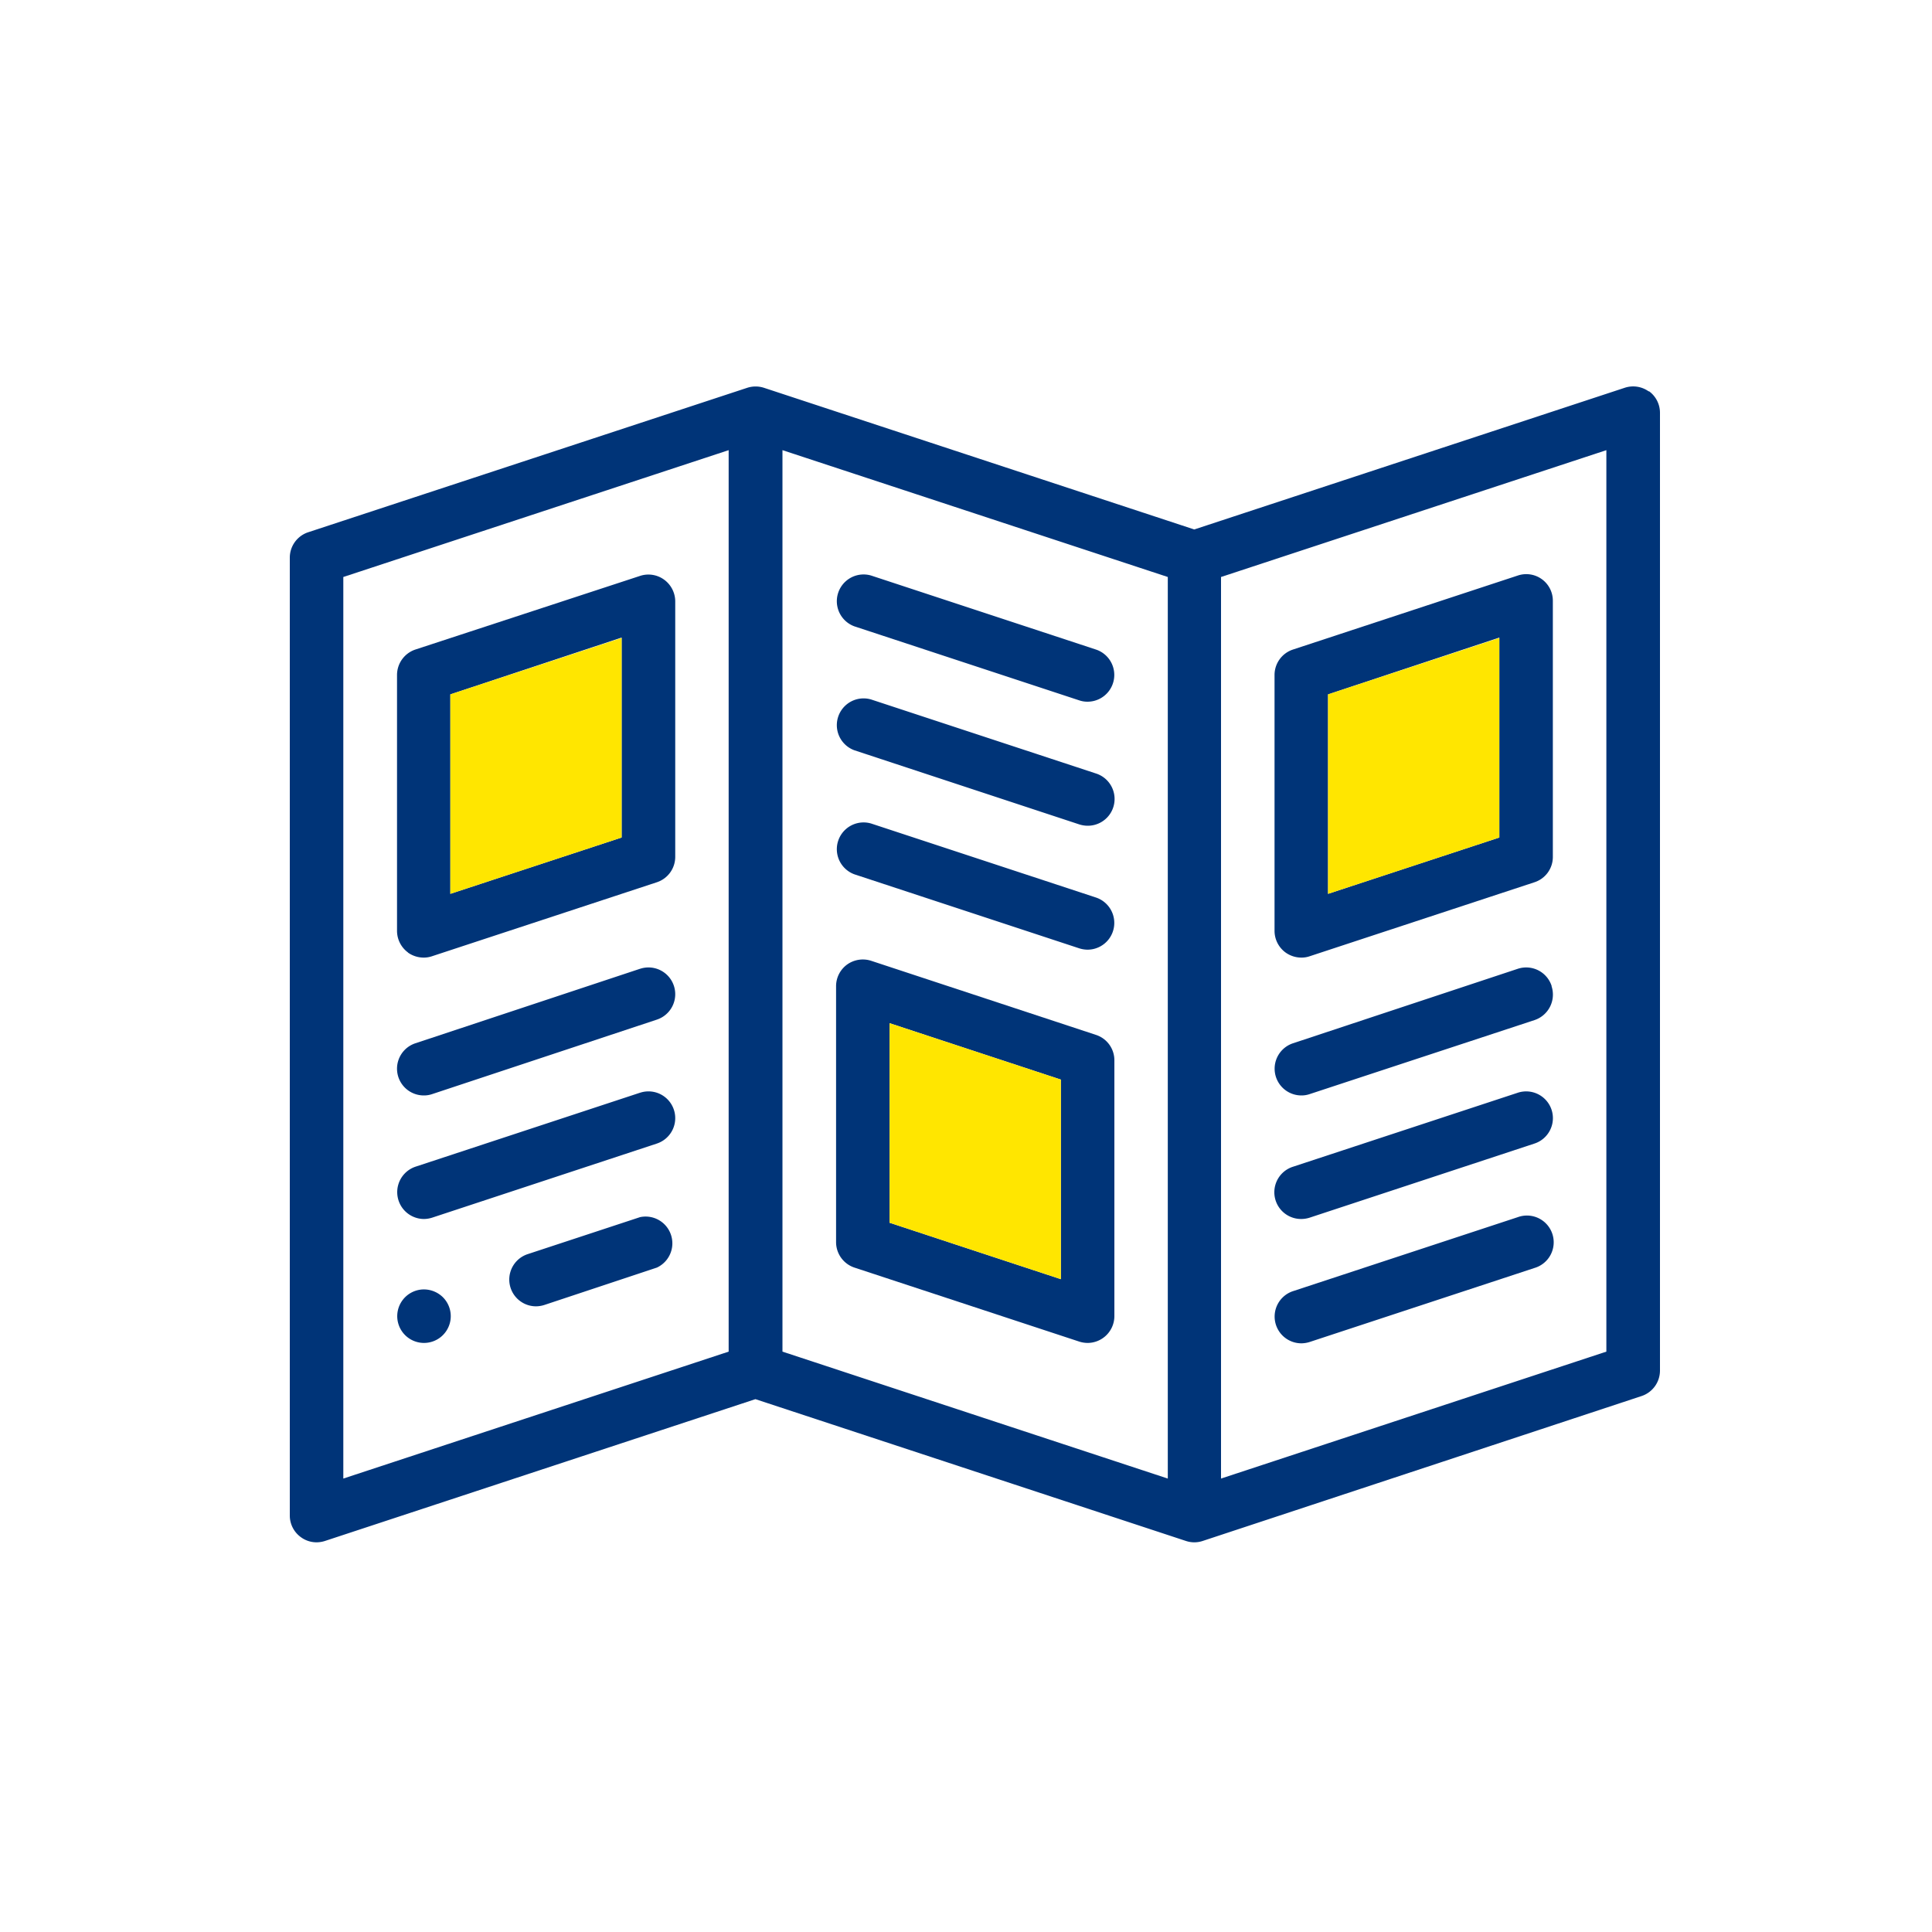 <svg id="Layer_1" data-name="Layer 1" xmlns="http://www.w3.org/2000/svg" viewBox="0 0 200 200"><path d="M81,46.6l39.89,13.13v93.33L81,139.92V46.6ZM35.54,59.73,75.43,46.6v93.32L35.54,153.06V59.73Zm135.15-19.2a2.77,2.77,0,0,0-2.49-.39L123.63,54.81,79.07,40.14a2.82,2.82,0,0,0-1.7,0h0L31.9,55.1A2.77,2.77,0,0,0,30,57.73v99.16a2.76,2.76,0,0,0,1.15,2.24,2.73,2.73,0,0,0,1.62.53,2.93,2.93,0,0,0,.87-.14L78.2,144.84l44.57,14.68a2.74,2.74,0,0,0,1.73,0h0l45.43-15a2.78,2.78,0,0,0,1.91-2.63V82.22a2.85,2.85,0,0,0-2.23-2.82,2.78,2.78,0,0,0-3.32,2.72v57.8L126.4,153.06V59.73L166.29,46.6V89.06c2.45,2.78,5.55,1.09,5.55-1.33v-45a2.76,2.76,0,0,0-1.15-2.24Z" style="fill:#003478"/><path d="M46.62,71.88,64.35,66V86.7L46.62,92.53V71.88ZM42.23,98.61a2.81,2.81,0,0,0,1.62.52,2.64,2.64,0,0,0,.87-.14L68,91.33a2.77,2.77,0,0,0,1.9-2.63V62.21A2.79,2.79,0,0,0,68.74,60a2.76,2.76,0,0,0-2.49-.38L43,67.24a2.78,2.78,0,0,0-1.9,2.63V96.36a2.78,2.78,0,0,0,1.15,2.25Z" style="fill:#003478"/><path d="M66.25,100.29,43,108a2.77,2.77,0,0,0,.87,5.4,2.64,2.64,0,0,0,.87-.14L68,105.55a2.77,2.77,0,1,0-1.74-5.26Z" style="fill:#003478"/><path d="M66.25,113.12,43,120.78a2.78,2.78,0,0,0,.87,5.41,2.93,2.93,0,0,0,.87-.14L68,118.38a2.77,2.77,0,0,0-1.74-5.26Z" style="fill:#003478"/><path d="M66.25,126l-11.63,3.83a2.77,2.77,0,0,0,.87,5.4,2.92,2.92,0,0,0,.86-.14L68,131.22A2.77,2.77,0,0,0,66.25,126Z" style="fill:#003478"/><path d="M43.85,133.48a2.77,2.77,0,1,0,2,.81,2.82,2.82,0,0,0-2-.81Z" style="fill:#003478"/><path d="M137.48,71.88,155.21,66V86.7l-17.73,5.83V71.88Zm-4.39,26.73a2.81,2.81,0,0,0,1.62.52,2.56,2.56,0,0,0,.87-.14l23.27-7.66a2.75,2.75,0,0,0,1.9-2.63V62.21a2.75,2.75,0,0,0-3.63-2.63l-23.27,7.66a2.77,2.77,0,0,0-1.91,2.63V96.36a2.78,2.78,0,0,0,1.15,2.25Z" style="fill:#003478"/><path d="M160.62,102.05a2.77,2.77,0,0,0-3.5-1.76L133.85,108a2.77,2.77,0,0,0,.86,5.4,2.64,2.64,0,0,0,.87-.14l23.27-7.66a2.78,2.78,0,0,0,1.77-3.5Z" style="fill:#003478"/><path d="M160.62,114.89a2.77,2.77,0,0,0-3.5-1.77l-23.27,7.66a2.77,2.77,0,0,0,.86,5.41,2.93,2.93,0,0,0,.87-.14l23.27-7.67a2.77,2.77,0,0,0,1.77-3.49Z" style="fill:#003478"/><path d="M157.12,126l-23.27,7.66a2.77,2.77,0,0,0,.86,5.4,2.93,2.93,0,0,0,.87-.14l23.27-7.66a2.77,2.77,0,1,0-1.73-5.26Z" style="fill:#003478"/><path d="M109.82,132.42l-17.73-5.84V105.92l17.73,5.84v20.66Zm3.63-25.29L90.18,99.46a2.8,2.8,0,0,0-2.49.39,2.77,2.77,0,0,0-1.14,2.24v26.5a2.78,2.78,0,0,0,1.9,2.63l23.27,7.66a2.88,2.88,0,0,0,.87.14,2.78,2.78,0,0,0,2.77-2.77V109.76a2.76,2.76,0,0,0-1.91-2.63Z" style="fill:#003478"/><path d="M113.45,92.91,90.18,85.25a2.77,2.77,0,0,0-1.73,5.26l23.27,7.66a2.93,2.93,0,0,0,.87.14,2.77,2.77,0,0,0,.86-5.4Z" style="fill:#003478"/><path d="M113.45,80.07,90.18,72.41a2.77,2.77,0,0,0-1.73,5.26l23.27,7.67a2.93,2.93,0,0,0,.87.14,2.77,2.77,0,0,0,.86-5.41Z" style="fill:#003478"/><path d="M113.45,67.24,90.18,59.58a2.77,2.77,0,0,0-1.73,5.26l23.27,7.66a2.64,2.64,0,0,0,.87.14,2.77,2.77,0,0,0,.86-5.4Z" style="fill:#003478"/><polygon points="46.62 71.88 64.35 66.04 64.35 86.7 46.62 92.53 46.62 71.88 46.62 71.88" style="fill:#ffe600"/><polygon points="109.82 132.42 92.09 126.58 92.09 105.92 109.82 111.76 109.82 132.42 109.82 132.42" style="fill:#ffe600"/><polygon points="137.48 71.88 155.21 66.04 155.21 86.7 137.48 92.53 137.48 71.88 137.48 71.88" style="fill:#ffe600"/></svg>